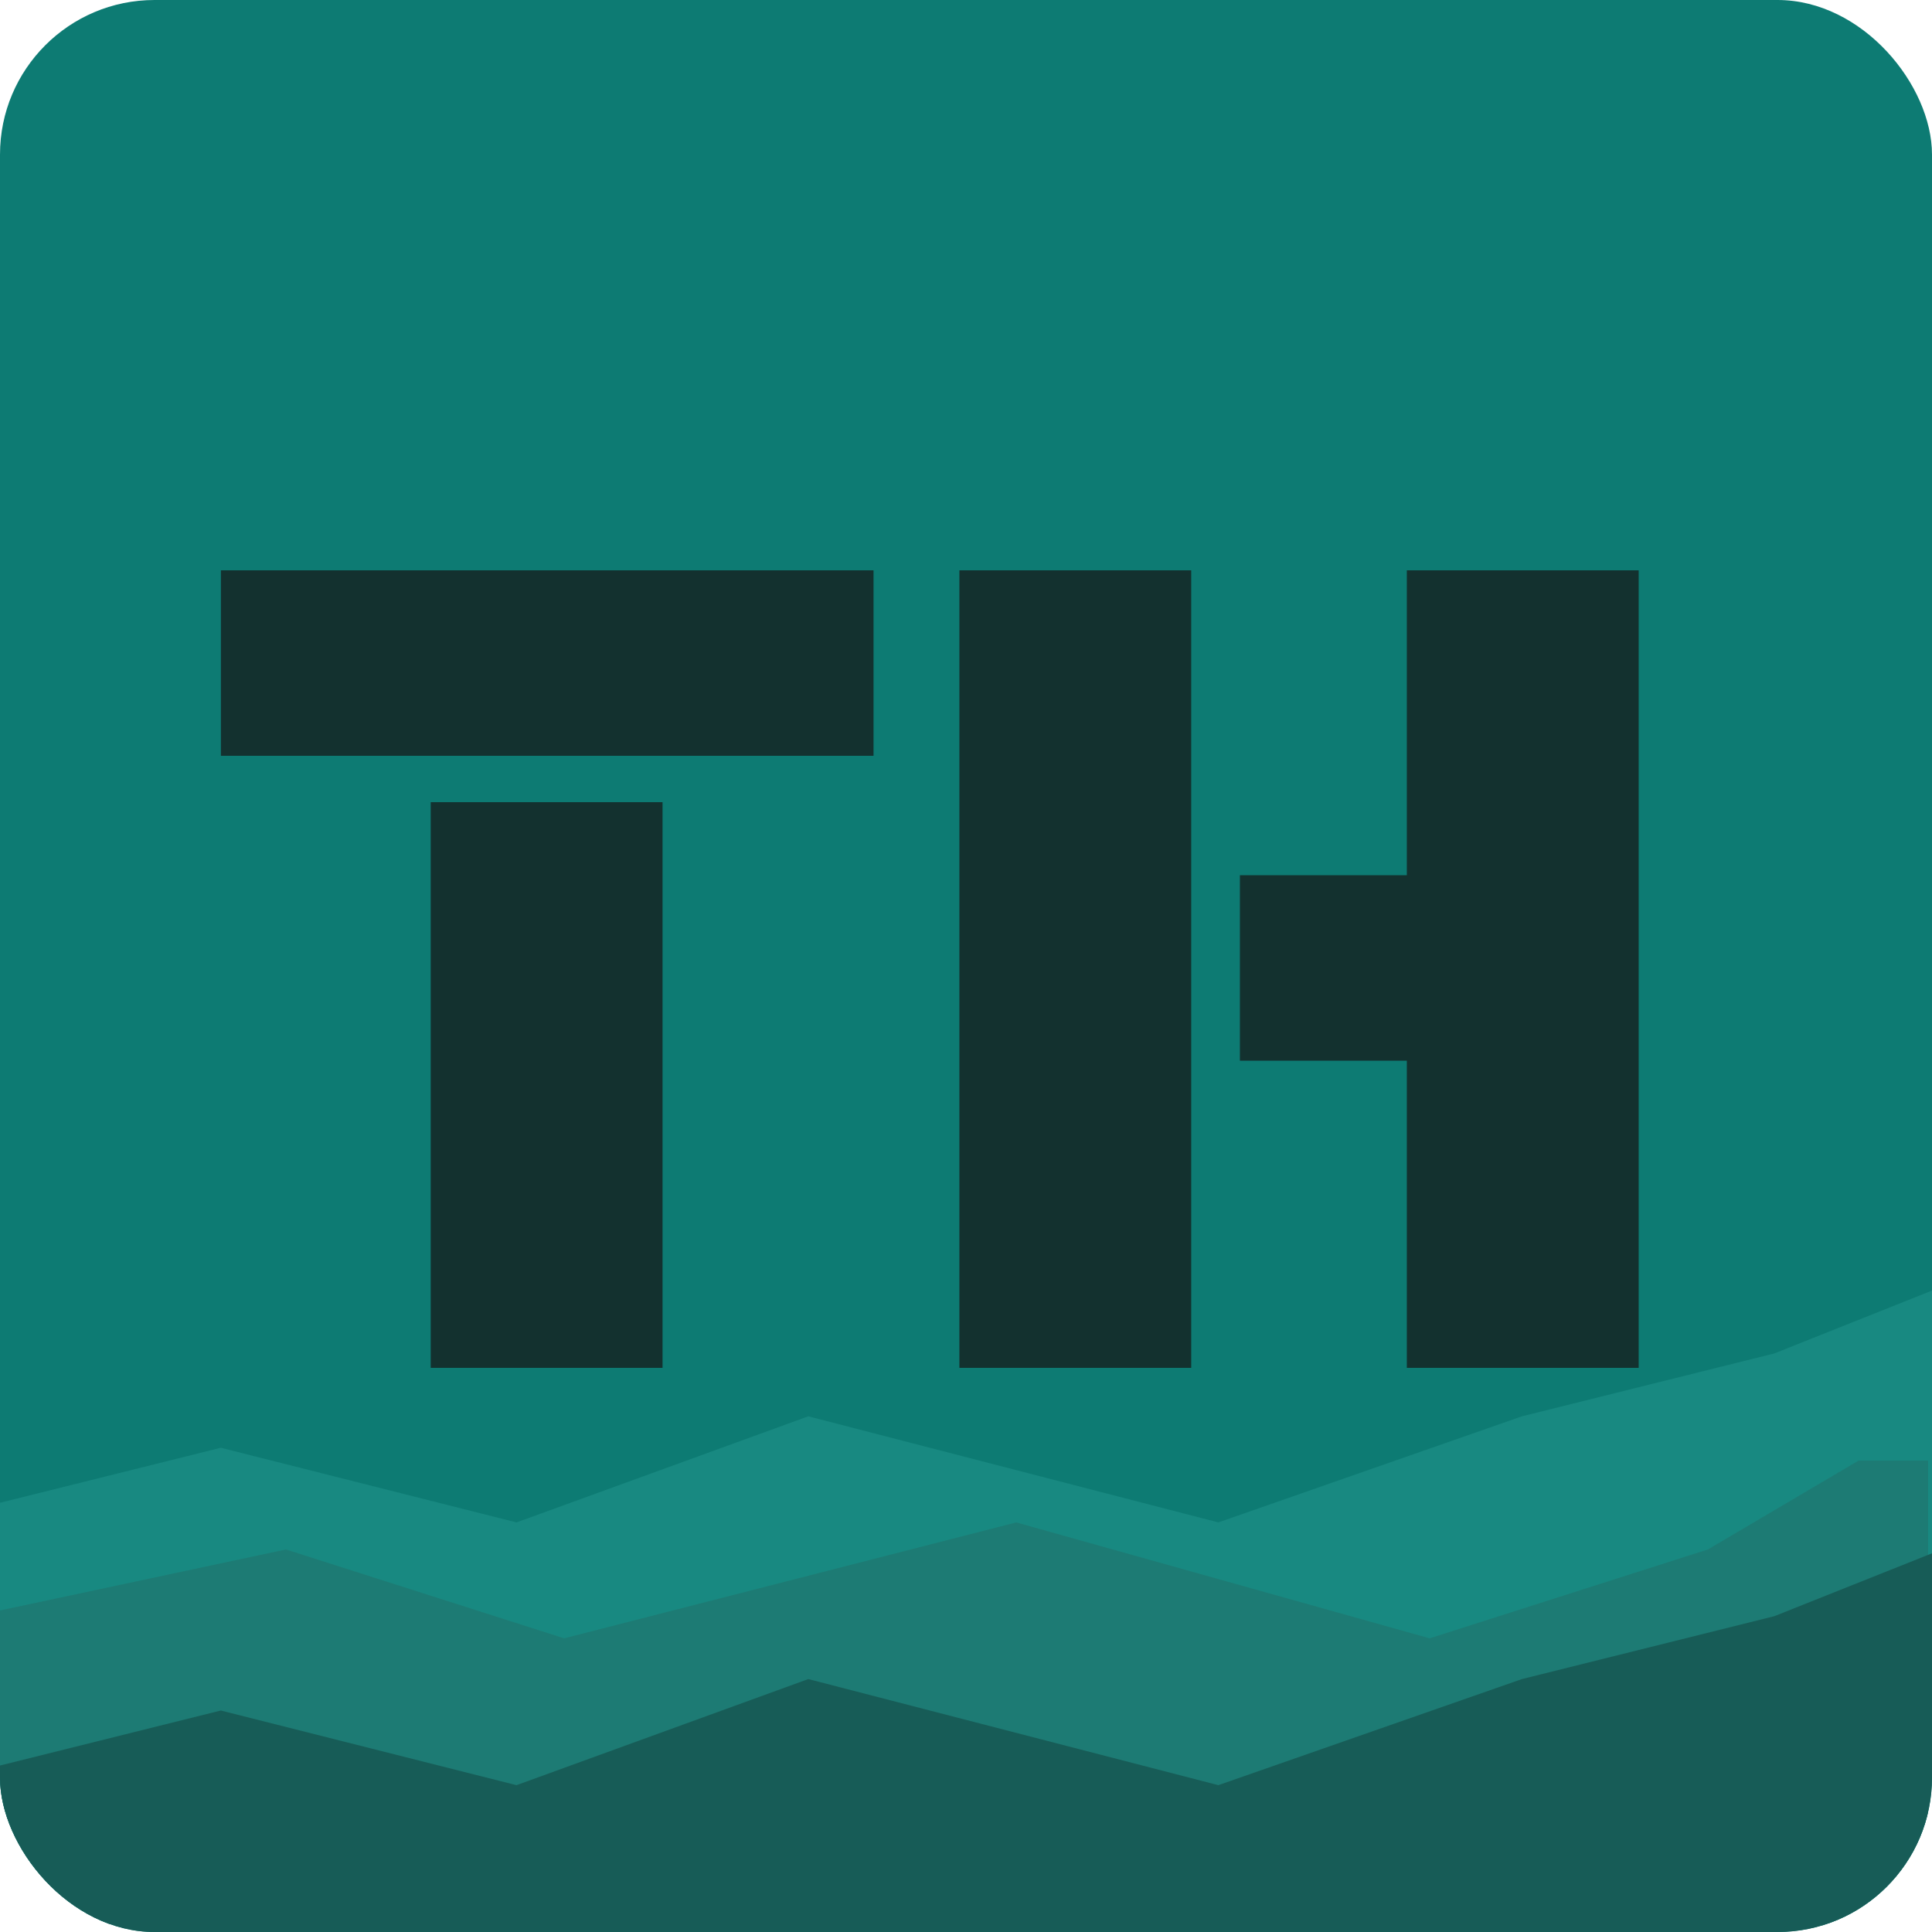 <svg width="250" height="250" viewBox="0 0 250 250" fill="none" xmlns="http://www.w3.org/2000/svg">
<g clip-path="url(#clip0_2625_27)">
<rect width="250" height="250" fill="#0D7B73"/>
<path d="M28.584 73.8H113.034V97.8H28.584V73.8ZM55.734 103.8H85.734V177H55.734V103.8ZM124.143 73.8H154.143V177H124.143V73.8ZM182.043 137.25H160.443V113.25H182.043V73.8H212.043V177H182.043V137.25Z" fill="#13312F"/>
<path d="M28.571 187.339L0 194.458V216H250V167L229.592 175.136L196.939 183.271L157.653 197L104.592 183.271L66.837 197L28.571 187.339Z" fill="#188981"/>
<path d="M37 200.5L-0.5 208.5V249H249.5V189H240.5L221 200.5L185 212L131.5 197L73 212L37 200.5Z" fill="#1D7B74"/>
<path d="M28.571 221.339L0 228.458V250H250V201L229.592 209.136L196.939 217.271L157.653 231L104.592 217.271L66.837 231L28.571 221.339Z" fill="#175C57"/>
</g>
<defs>
<clipPath id="clip0_2625_27">
<rect width="250" height="250" rx="20" fill="#0D7B73"/>
</clipPath>
</defs>
</svg>
